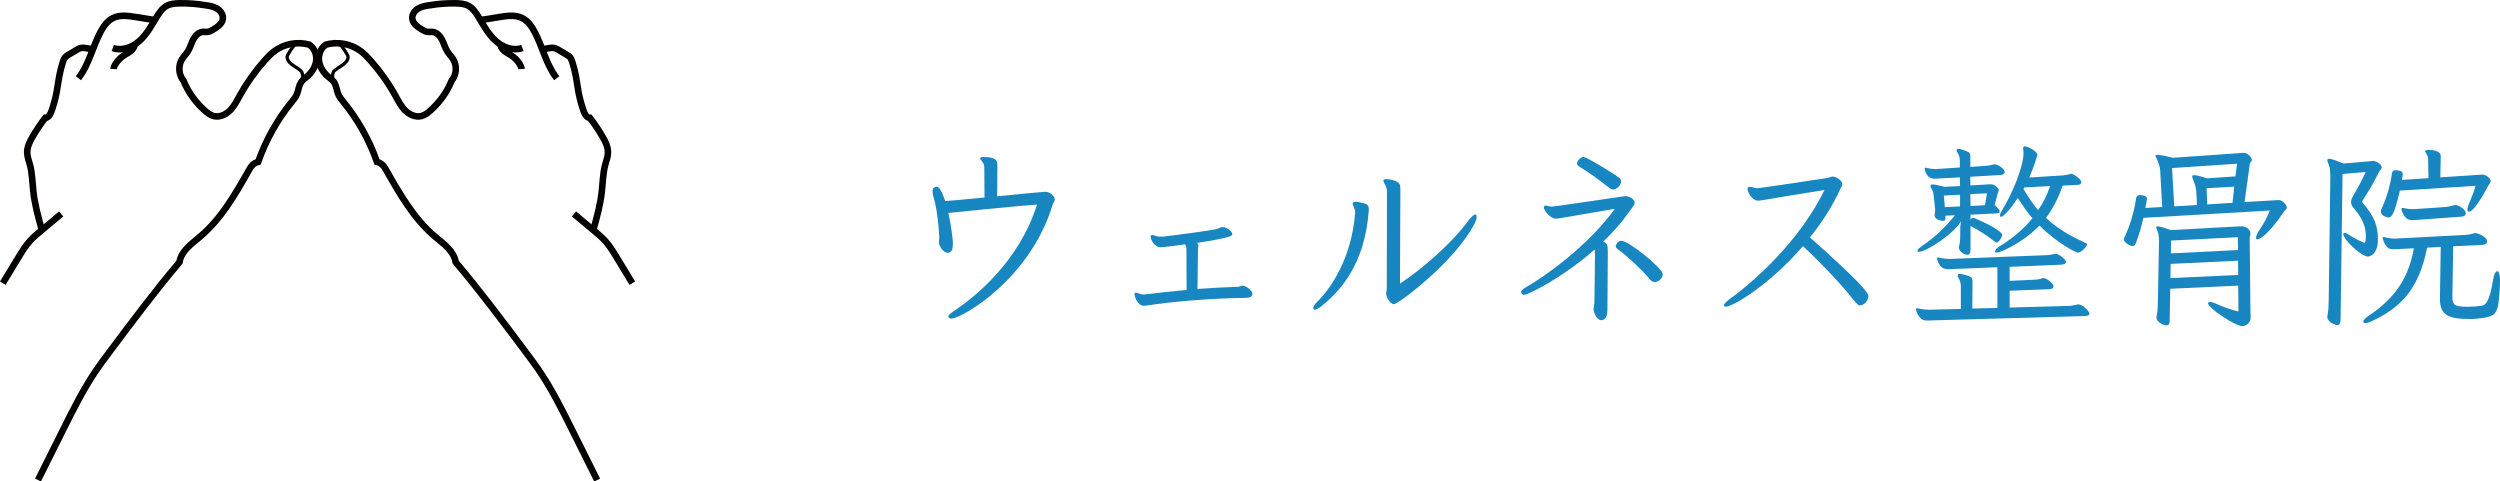 <?xml version="1.0" encoding="UTF-8"?><svg id="_レイヤー_3" xmlns="http://www.w3.org/2000/svg" xmlns:xlink="http://www.w3.org/1999/xlink" viewBox="0 0 759.26 146.23"><defs><style>.cls-1{clip-path:url(#clippath);}.cls-2,.cls-3,.cls-4{fill:none;}.cls-2,.cls-5{stroke-width:0px;}.cls-3,.cls-4{stroke:#040000;stroke-miterlimit:10;}.cls-4{stroke-width:2px;}.cls-6{clip-path:url(#clippath-1);}.cls-5{fill:#1886c1;}</style><clipPath id="clippath"><rect class="cls-2" y="0" width="97.07" height="146.23"/></clipPath><clipPath id="clippath-1"><rect class="cls-2" x="95.83" y="0" width="97.07" height="146.23"/></clipPath></defs><g id="_リピートミラー_"><g class="cls-1"><path class="cls-4" d="M11.54,145.79c2.55-5.11,5.11-10.23,7.66-15.34,3.09-6.19,6.2-12.41,10.11-18.13,1.22-1.79,2.53-3.53,3.83-5.27,6.92-9.25,13.83-18.49,21.38-27.46.51-3.34,3.64-5.52,6.23-7.7,6.42-5.41,10.69-12.89,14.84-20.19.6-1.05,1.23-2.13,2.82-2.54,2.31-6.58,5.77-12.77,10.17-18.18.55-.68,1.12-1.36,1.49-2.15.59-1.27.62-2.79,1.43-3.93.47-.67,1.17-1.14,1.79-1.67,1.39-1.2,2.46-2.83,2.72-4.64s-.37-3.8-2.04-5.02c-3.6-1.03-7.67-.27-10.66,1.98-1.07.81-2,1.79-2.9,2.79-2.92,3.29-5.48,6.9-7.61,10.74-.87,1.57-1.68,3.2-2.95,4.46s-3.1,2.13-4.84,1.73c-1.16-.27-2.13-1.05-3.01-1.86-2.6-2.4-4.77-5.25-6.26-8.89-1.48-1.77-1.69-4.5-.5-6.47.51-.85,1.25-1.56,1.78-2.4.71-1.11,1.04-2.41,1.64-3.58.6-1.17,1.62-2.27,2.92-2.38.5-.04,1.01.06,1.51,0,.59-.08,1.11-.39,1.62-.69,1.34-.79,2.83-1.81,2.98-3.36.12-1.25-.74-2.42-1.82-3.06-1.08-.63-2.35-.84-3.73-1.02-2.53-.42-5.09-.6-7.65-.55-1.3.03-2.65.12-3.81.74-1.41.75-2.33,2.15-3.16,3.52-1.52,2.52-2.96,5.17-5.15,7.14-2.19,1.97-5.35,3.16-8.13,2.17"/><path class="cls-4" d="M47.16,6.13c-2.01-.32-4.01-.64-6.02-.97-2.27-.36-4.71-.71-6.78.3-1.76.86-2.95,2.56-3.86,4.29-2.42,4.59-3.49,9.92-6.69,14.01"/><path class="cls-4" d="M28.22,14.84c-1.21.14-2.44-.51-3.63-.26-.52.11-.99.39-1.45.66-.73.43-1.46.86-2.18,1.29-.44.26-.88.52-1.2.91-.33.4-.51.91-.67,1.41-.45,1.42-.82,2.87-1.1,4.34-.38,2.03-.6,4.09-1.05,6.1-.29,1.31-.69,2.61-1.09,3.89-.38,1.22-1.07,2.66-2.1,2.61-1.44,1.87-2.76,3.83-3.93,5.88-.81,1.42-1.57,2.95-1.56,4.58,0,1.36.54,2.65.88,3.96.62,2.35.72,5.47.98,7.89.43,4,1.52,7.89,2.59,11.77"/><path class="cls-4" d="M.85,86c1.59-2.62,3.19-5.25,4.78-7.87,1.05-1.73,2.11-3.48,3.48-4.98.98-1.08,2.11-2.02,3.23-2.96,2.08-1.74,4.16-3.48,6.24-5.22"/><path class="cls-4" d="M34.51,20.96c.04-.6.32-1.15.65-1.65.65-1,1.51-1.86,2.51-2.51.67-.44,1.41-.79,2.03-1.29s1.15-1.2,1.19-2.01v-.2"/><path class="cls-3" d="M89.8,13.19c-.87,1.03-1.65,2.15-2.32,3.33-.12.21-.24.43-.27.67-.03.19,0,.39.05.58.5,1.88,3.01,2.52,4.37,4.01.32.81.37,1.73.15,2.57"/></g></g><g id="_リピートミラー_-2"><g class="cls-6"><path class="cls-4" d="M181.36,145.79c-2.55-5.11-5.11-10.23-7.66-15.34-3.09-6.19-6.2-12.41-10.11-18.13-1.22-1.79-2.53-3.53-3.83-5.27-6.92-9.25-13.83-18.49-21.38-27.46-.51-3.34-3.64-5.52-6.23-7.7-6.42-5.41-10.69-12.89-14.84-20.19-.6-1.05-1.23-2.13-2.82-2.54-2.31-6.58-5.77-12.77-10.17-18.18-.55-.68-1.12-1.36-1.49-2.15-.59-1.27-.62-2.79-1.43-3.93-.47-.67-1.17-1.14-1.79-1.67-1.39-1.2-2.46-2.83-2.72-4.64s.37-3.8,2.04-5.02c3.6-1.03,7.67-.27,10.66,1.98,1.07.81,2,1.79,2.9,2.79,2.92,3.29,5.48,6.9,7.61,10.74.87,1.57,1.68,3.2,2.95,4.46s3.1,2.13,4.84,1.73c1.16-.27,2.13-1.05,3.01-1.86,2.6-2.4,4.77-5.25,6.26-8.89,1.48-1.77,1.69-4.5.5-6.47-.51-.85-1.25-1.56-1.78-2.4-.71-1.11-1.04-2.41-1.64-3.58-.6-1.17-1.62-2.27-2.92-2.38-.5-.04-1.01.06-1.51,0-.59-.08-1.11-.39-1.62-.69-1.34-.79-2.83-1.81-2.98-3.36-.12-1.25.74-2.42,1.82-3.06,1.08-.63,2.35-.84,3.73-1.02,2.53-.42,5.09-.6,7.65-.55,1.3.03,2.65.12,3.81.74,1.41.75,2.33,2.15,3.16,3.52,1.52,2.52,2.96,5.17,5.15,7.14,2.19,1.97,5.35,3.16,8.13,2.17"/><path class="cls-4" d="M145.74,6.13c2.01-.32,4.01-.64,6.02-.97,2.27-.36,4.71-.71,6.78.3,1.76.86,2.95,2.56,3.86,4.29,2.42,4.59,3.49,9.92,6.69,14.01"/><path class="cls-4" d="M164.68,14.84c1.21.14,2.44-.51,3.63-.26.52.11.99.39,1.45.66.73.43,1.46.86,2.18,1.29.44.26.88.52,1.2.91.33.4.51.91.67,1.41.45,1.42.82,2.87,1.1,4.34.38,2.03.6,4.09,1.05,6.1.29,1.31.69,2.61,1.09,3.89.38,1.22,1.07,2.66,2.1,2.61,1.44,1.87,2.76,3.83,3.93,5.88.81,1.42,1.57,2.95,1.56,4.58,0,1.36-.54,2.65-.88,3.96-.62,2.35-.72,5.47-.98,7.89-.43,4-1.52,7.89-2.59,11.77"/><path class="cls-4" d="M192.04,86c-1.59-2.62-3.19-5.25-4.78-7.87-1.05-1.73-2.11-3.48-3.48-4.98-.98-1.08-2.11-2.02-3.23-2.96-2.08-1.74-4.16-3.48-6.24-5.22"/><path class="cls-4" d="M158.39,20.96c-.04-.6-.32-1.15-.65-1.65-.65-1-1.51-1.86-2.51-2.51-.67-.44-1.41-.79-2.03-1.29s-1.15-1.2-1.19-2.01v-.2"/><path class="cls-3" d="M103.1,13.19c.87,1.03,1.65,2.15,2.32,3.33.12.21.24.43.27.67.03.19,0,.39-.05.58-.5,1.88-3.01,2.52-4.37,4.01-.32.81-.37,1.73-.15,2.57"/></g></g><path class="cls-5" d="M298.94,50.8c0-.54-.12-.84-.3-1.2-.3-.6-.96-1.08-.96-1.5v-.12c.06-.18.54-.3,1.2-.3,3.96,0,4.02,1.44,4.02,2.46v.84s-.06,8.58-.06,8.64c7.14-.72,14.28-1.38,14.52-1.38,1.74,0,3,1.56,3,2.34,0,.24-.12.42-.24.66-.18.3-.3.54-.42.9-6.9,22.86-27.78,34.62-30.78,34.62-.72,0-.9-.54-.9-.66,0-.42.6-.9,1.68-1.62,6.24-4.26,19.56-14.58,25.26-32.34-8.04.54-25.62,2.46-26.94,2.52.96,4.2,1.38,8.4,1.38,9.24,0,1.86-.36,2.58-1.26,2.82-.12,0-.18.06-.3.06-1.14,0-2.4-1.56-2.64-2.82,0-.12-.06-.3-.06-.42,0-.42.12-.9.12-1.32v-.18c0-1.32-.6-8.52-1.62-11.7-.12-.48-.42-1.5-.42-2.28,0-.42.06-.84.36-1.02.36-.24.66-.36.9-.36.96,0,1.92,2.4,2.58,4.38,1.14-.06,4.68-.36,11.94-1.08l-.06-9.18Z"/><path class="cls-5" d="M380.36,89.2c0,1.02-1.02,1.26-2.04,1.26-10.8.12-22.98,1.2-29.64,2.28-.54.06-.9.12-1.26.12-2.16,0-2.88-3.24-2.88-3.48,0-.18.06-.36.12-.42.12-.06.18-.06.3-.06.42,0,.96.24,1.26.36.6.18,1.14.18,1.26.18,3.9-.48,8.34-.96,12.9-1.38l-.06-12.6c0-.42-.24-.9-.36-1.26-1.62.24-6.54.9-7.56.9-1.62,0-2.94-2.16-2.94-3.24,0-.48.24-.48.48-.48.54,0,1.38.42,1.86.48h1.38c1.44-.18,15.72-1.86,16.92-2.52.48-.18.66-.36,1.08-.36h.18c1.08,0,2.7,1.08,2.88,2.04v.24q0,.9-10.74,2.52c.36.3.48.6.48.84,0,.3-.12.54-.12.84-.06,3.54-.06.72-.18,12.3,4.2-.3,8.34-.54,12.24-.66.42,0,.96-.36,1.5-.36h.12c.72.06,2.7,1.38,2.82,2.34v.12Z"/><path class="cls-5" d="M415.7,63.94c-1.2,16.92-9.3,25.02-14.52,29.16-.84.66-1.5.96-1.86.96-.3,0-.48-.18-.48-.48,0-.48.48-1.26,1.26-1.98,3.84-3.78,10.32-12.78,11.46-26.88v-.24c0-1.38-.72-1.86-.72-2.58,0-.12,0-.24.06-.36.06-.18.36-.24.78-.24.78,0,1.92.24,2.52.42,1.02.3,1.5.6,1.5,1.8v.42ZM420.98,89.2c0-.54.18-.9.18-1.5.06-11.46.06-25.74.06-29.58,0-1.62-1.08-2.58-1.08-3.3v-.06c0-.24.42-.36.9-.36.78,0,1.92.24,2.7.54,1.38.54,1.56,1.32,1.56,2.46v1.26c0,1.32-.12,20.46-.12,27.48,7.2-4.8,15.78-12.3,21-19.44.9-1.08,1.5-1.56,1.86-1.56.3,0,.42.24.42.66,0,.54-.18,1.26-.6,2.04-6,11.76-23.28,24.54-24.48,24.54-1.38,0-2.4-2.58-2.4-2.94v-.24Z"/><path class="cls-5" d="M483.98,93.94c0-.6.24-1.62.24-1.92,0-.9.18-10.56.18-14.58,0-.96-.06-1.62-.06-1.68-9.96,8.76-20.34,13.8-21.48,13.8-.66,0-.9-.72-.9-.9,0-.42.48-.84,1.5-1.44,6.06-3.42,19.02-12.78,27-23.82-6.06,1.02-16.08,2.82-17.16,2.94-.3.06-.54.06-.78.06-1.8,0-3.66-2.64-3.66-3.36,0-.48.3-.6.54-.6.48,0,1.14.3,1.68.3.78,0,.84,0,22.5-3.18h.12c.78,0,2.76.78,2.76,2.04,0,.48-.3.9-1.8,2.88-2.16,3.12-4.8,6.12-7.74,8.88,1.32.6,1.38,1.26,1.38,3.48,0,1.8-.12,16.02-.12,17.46,0,1.32-.36,2.58-1.44,2.88-.12.06-.3.06-.42.06-1.56,0-2.28-2.7-2.34-3.12v-.18ZM489.68,57.52c-.42-.06-.6-.18-1.2-.66-2.28-1.8-5.94-4.56-8.52-6.06-.72-.42-1.02-.78-1.02-1.2,0-.66,1.08-1.92,1.98-1.92,1.08,0,10.92,6.12,11.16,6.6.12.3.24.54.24.84,0,1.26-1.44,2.46-2.4,2.46-.06,0-.18-.06-.24-.06ZM502.58,85.66c-.18,0-.3,0-.42-.06-.54-.18-.72-.3-1.2-.9-1.86-2.34-6.78-6.96-9.12-8.64-.54-.36-1.14-.78-1.14-1.32,0-.12.42-1.62,1.74-1.62,2.1,0,12.54,8.28,12.54,10.2,0,1.14-1.26,2.34-2.4,2.34Z"/><path class="cls-5" d="M558.8,57.64c-2.28,4.98-5.46,9.9-9.12,14.46,16.26,14.4,17.76,16.98,17.76,17.88,0,1.2-1.26,2.76-2.46,2.76-.18,0-.3,0-.42-.06-.18-.06-.6-.3-1.5-1.44-4.26-5.46-11.64-12.96-15.48-16.5-10.68,12.36-21.6,18.42-23.46,18.42-.48,0-.54-.42-.54-.48,0-.42.72-1.08,1.74-1.86,7.62-5.52,21.12-17.52,28.8-33.12-6.42,1.02-17.82,2.88-18.96,3.12-.48.06-.9.12-1.26.12-1.74,0-3.18-2.58-3.18-3.54,0-.36.18-.6.66-.66h.06c.42,0,1.5.36,1.92.42h.48q.66,0,20.46-3c1.2-.18,1.14-.3,1.92-.48.12,0,.18-.06.3-.06,1.2,0,3,1.2,3,2.4,0,.3-.12.6-.36.84l-.36.78Z"/><path class="cls-5" d="M586.94,97.3c-.48,0-.9.06-1.32.06-1.02,0-1.8-.12-2.22-.6-.78-.72-1.5-2.1-1.5-2.82,0-.18.12-.3.36-.3.12,0,.24,0,.42.06,1.26.3,2.7.36,3.36.36l9.48-.24v-6.84c0-.96-.24-1.74-.72-2.58-.18-.3-.24-.6-.24-.78,0-.3.24-.42.66-.42s1.02.12,1.86.36c1.86.54,1.98,1.02,1.98,1.8l-.06,8.34,7.62-.18v-12.36l-13.32.54c-.42,0-.84.06-1.26.06-1.62,0-2.88-.3-3.66-2.82-.06-.12-.06-.24-.06-.36,0-.24.12-.36.36-.36.12,0,.24,0,.42.06,1.32.3,2.34.36,3.06.36l29.22-1.14c1.02-.06,1.62-.12,2.52-.36.12-.06.24-.06.36-.06,1.02,0,3.18,1.68,3.18,2.52,0,.48-.54.72-1.44.78l-15.66.66v4.26l7.74-.36c.54,0,1.2-.12,2.22-.42.12-.06.3-.06.42-.06.66,0,2.94,1.44,2.94,2.58,0,.42-.42.72-1.02.78h-.12l-12.18.48v5.1l17.52-.48c1.02,0,1.74-.12,3-.42.12,0,.24-.06.36-.06,1.44,0,3.36,2.22,3.36,2.82,0,.48-.54.66-1.26.72l-46.38,1.32ZM598.46,65.2v1.56c.24-.42.42-.6.72-.6.18,0,.42.06.72.18,2.58,1.08,8.16,3.78,8.16,5.04,0,.66-1.02,2.22-1.62,2.22-.3,0-.66-.24-1.2-.66-1.8-1.38-4.02-2.88-6.36-4.08-.18-.06-.3-.18-.42-.3v7.26c0,1.14-.42,1.56-.96,1.56-1.08,0-2.58-1.14-2.58-2.16,0-.24.06-.6.18-.96.24-1.08.24-2.58.24-3.6v-1.44c0-.78.24-2.1.24-2.1-1.5,3.24-10.32,9.36-12.78,9.36-.3,0-.48-.12-.48-.3,0-.3.48-.84,1.44-1.5,3.42-2.34,6.66-5.16,9.96-9.3l-2.88.12v.66c0,.6-.12.9-.66.9-.3,0-2.64-.18-2.64-1.68,0-.18.06-.3.06-.48.06-.36.12-.72.12-1.08,0-.42-.06-.84-.12-1.26l-.3-2.76c-.06-.78-.18-1.62-.6-2.34-.3-.42-.42-.78-.42-1.02,0-.3.24-.42.72-.42.66,0,1.8.24,3.54.72l4.74-.24-.06-2.64-5.7.3c-.78.06-1.38.12-1.86.12-1.8,0-2.58-1.08-3.06-2.64-.06-.12-.06-.24-.06-.36,0-.24.12-.36.36-.36.12,0,.24.06.42.12.9.18,1.62.3,2.22.3h.36l7.32-.48v-2.04c0-.96-.24-1.74-.72-2.46-.18-.3-.3-.54-.3-.72,0-.3.18-.42.6-.42s1.14.18,2.04.54c1.5.54,1.56.9,1.56,1.74v3.18l4.5-.3c.9-.06,1.62-.18,2.4-.42.18-.06.3-.06.48-.06,1.08,0,3.06,1.44,3.06,2.4,0,.54-.6.78-1.14.84l-9.3.54v2.64l6.06-.36h.24c.9,0,2.34,1.08,2.34,1.8,0,.42-.3.72-.36,1.14l-.9,3.36c1.14,1.02,1.56,1.62,1.56,1.98,0,.48-.6.54-1.38.6l-7.5.36ZM595.28,59.14l-4.92.24.3,3.54,4.62-.24v-3.54ZM603.44,58.72l-5.04.24.06,3.6,4.38-.24.6-3.6ZM630.92,56.14l-4.5.24c-1.38,4.08-3.12,7.2-5.04,9.78,3.18,3.06,7.02,5.34,11.88,7.56.42.18.6.36.6.6,0,.3-1.56,2.4-2.82,2.4-.6,0-6.6-3.12-11.64-8.22-5.4,5.52-12,8.22-12.96,8.22-.36,0-.54-.12-.54-.36,0-.36.36-.9,1.2-1.44,3.96-2.4,7.5-5.34,10.14-8.64-1.62-1.86-3-3.96-4.44-6.18-2.4,3.78-4.56,5.76-5.04,5.76-.24,0-.36-.18-.36-.42,0-.3.12-.72.42-1.2,3.24-5.22,6.72-13.5,6.72-17.76,0-.36,0-.66-.06-.96,0-.18-.06-.3-.06-.42,0-.48.18-.66.54-.66.9,0,3.78,1.56,3.78,2.52,0,.12,0,.24-.06.36-.72,2.52-1.56,4.68-2.4,6.6l10.26-.66c.54-.06,1.2-.12,2.16-.42.12-.06.3-.06.42-.06.48,0,3,1.56,3,2.58,0,.48-.42.72-1.02.78h-.18ZM614.78,56.92l-.24.48c1.44,2.46,2.88,4.56,4.44,6.42,1.44-2.04,2.64-4.38,3.66-7.32l-7.86.42Z"/><path class="cls-5" d="M650.96,66.16c-.54,2.46-1.26,4.86-2.22,7.5-.24.72-.54,1.08-1.08,1.08-.9,0-2.64-1.26-2.64-1.98,0-.24.12-.48.24-.78,1.74-3.72,2.82-7.5,3.42-11.4.12-.84.36-1.32,1.26-1.32.18,0,.42,0,.66.06,1.14.18,1.44.54,1.44,1.02,0,.24-.24,1.56-.48,2.82l5.1-.3-.6-11.04c-.06-1.26-.6-2.64-1.14-3.78-.18-.3-.3-.54-.3-.72s.12-.3.54-.3c.66,0,2.1.24,4.8.9l20.52-1.44c.36,0,.66-.06.9-.06,1.5,0,2.52,1.68,2.52,2.1,0,.54-.48.78-.6,1.14l-1.62,11.7,9.3-.54c.42,0,.78-.06,1.08-.06.42,0,.78.12,1.32.54.84.78,1.14,1.26,1.14,1.68,0,.54-.54.84-.84,1.26-5.46,8.04-7.8,8.46-8.16,8.46-.24,0-.36-.18-.36-.42,0-.54.36-1.44,1.26-2.76,1.14-1.68,2.1-3.48,2.94-5.58l-38.4,2.22ZM679.76,86.74l-20.64.96-.18,9.9c0,.72-.3,1.2-.96,1.2-1.08,0-3.06-1.08-3.06-2.34,0-.18,0-.42.06-.6.3-1.38.36-2.4.36-3.66l.36-18.9c0-1.26-.12-2.28-.48-3.12-.24-.48-.36-.9-.36-1.14,0-.18.12-.3.42-.3.6,0,1.8.36,4.08,1.14l20.82-1.14h.54c1.74,0,2.76,1.26,2.76,2.22,0,.54-.24.96-.24,1.26l.24,22.44c0,.72.06,1.26.06,1.8,0,1.68-1.56,2.58-2.52,2.58-2.22,0-10.44-5.52-10.44-6.96,0-.24.24-.36.6-.36s.96.12,1.74.48c2.46,1.08,4.8,1.92,6.9,2.4l-.06-7.86ZM679.7,79.18l-20.46.96-.06,4.32,20.58-.96-.06-4.32ZM679.64,72.04l-20.28,1.02-.06,3.9,20.4-1.02-.06-3.9ZM679.4,49.72l-19.74,1.32.66,11.64,6.9-.42-.18-3.96c-.06-1.44-.6-2.76-1.02-3.84-.12-.36-.24-.66-.24-.84,0-.3.18-.42.66-.42.6,0,1.8.3,3.96.96l8.52-.6.48-3.84ZM678.56,56.68l-8.4.48.18,4.92,7.68-.48.54-4.92Z"/><path class="cls-5" d="M707.72,54.7v-1.02c0-1.5-.06-2.64-.48-3.72-.24-.54-.42-1.02-.42-1.32,0-.24.18-.42.54-.42.66,0,1.98.48,4.44,1.44l8.28-.72c.3,0,.54-.06.78-.06.42,0,2.46.78,2.46,1.92,0,.54-.54.9-.78,1.38-1.74,3.48-3.18,5.94-4.98,8.64-.06.12-.12.24-.12.36,0,.18.06.42.18.54,3.66,4.08,4.56,7.2,4.56,10.98,0,4.8-2.64,5.22-3.06,5.22-1.92,0-7.44-5.1-7.44-6.84,0-.24.12-.36.36-.36.3,0,.84.24,1.56.72,1.5,1.02,4.08,2.28,4.56,2.28.3,0,.36-1.5.36-1.86,0-2.4-.6-5.16-3.78-8.76-.48-.6-.72-1.2-.72-1.74,0-.6.24-1.14.54-1.68,1.32-2.28,2.58-4.5,3.9-7.44l-7.02.6-.6,44.22c0,1.02-.3,1.68-1.02,1.68-.54,0-3-.96-3-2.4,0-.24,0-.42.06-.66.3-1.56.36-3.06.36-4.62l.48-36.36ZM741.02,90.64l.24-15.66-4.14.24c-2.58,13.2-8.64,18.54-16.92,22.38-.78.36-1.38.54-1.8.54s-.66-.18-.66-.42c0-.42.48-1.08,1.5-1.74,6.6-4.38,12.06-10.08,13.86-20.58l-4.74.24c-.42,0-.78.06-1.2.06-.84,0-1.62-.12-2.04-.54-1.2-1.2-1.5-2.82-1.5-2.88,0-.18.12-.3.3-.3.12,0,.24,0,.36.06.78.24,2.04.42,2.82.42h.36l20.64-1.08c1.26-.06,2.1-.18,3.3-.54.12-.06.3-.06.42-.06.54,0,3.54,1.08,3.54,2.58,0,.6-.66.96-1.5,1.02l-8.82.42-.24,15.24c0,2.52.48,3.12,4.68,3.12,1.38,0,2.82-.12,4.14-.3,1.2-.18,2.4-.84,3.6-8.16.24-1.56.78-2.34,1.2-2.34s.84.84.84,2.52c0,1.92-.12,4.2-.42,6.72-.42,3.36-1.2,4.44-4.5,4.92-1.44.24-2.88.36-4.32.36-6.24,0-9-1.08-9-6.06v-.18ZM728.84,57.88c-1.68,7.38-2.52,8.16-3.42,8.16-.72,0-2.34-.66-2.34-1.74,0-.3.06-.6.24-.96,1.44-3.12,2.64-7.02,3.06-10.32.12-.84.3-1.32,1.26-1.32.18,0,.42,0,.66.06,1.14.18,1.44.54,1.44,1.14q0,.06-.24,1.74l8.04-.54-.12-5.82c0-.66-.36-1.44-.72-1.92-.12-.12-.18-.24-.18-.36,0-.3.36-.48,1.02-.48.12,0,3.72,0,3.72,1.8l-.12,6.54,11.88-.78c.3,0,.6-.06.9-.06,1.38,0,2.52,1.44,2.52,1.92,0,.54-.42.9-.78,1.5-.72,1.38-4.2,7.86-5.82,7.86-.3,0-.48-.24-.48-.66s.18-1.02.48-1.8c.72-1.68,1.5-3.54,1.98-5.4l-22.98,1.44ZM734.24,66.76c-.6.06-1.08.06-1.5.06-1.14,0-2.28-.06-3.3-2.82-.06-.24-.12-.36-.12-.48,0-.24.12-.36.36-.36.12,0,.3,0,.48.06.84.18,1.62.3,2.34.3h.48l9.06-.6c1.08-.06,2.1-.24,3-.54.24-.06.42-.12.72-.12.96,0,3.12,1.38,3.12,2.52,0,.54-.54.96-1.32,1.02l-13.32.96Z"/></svg>